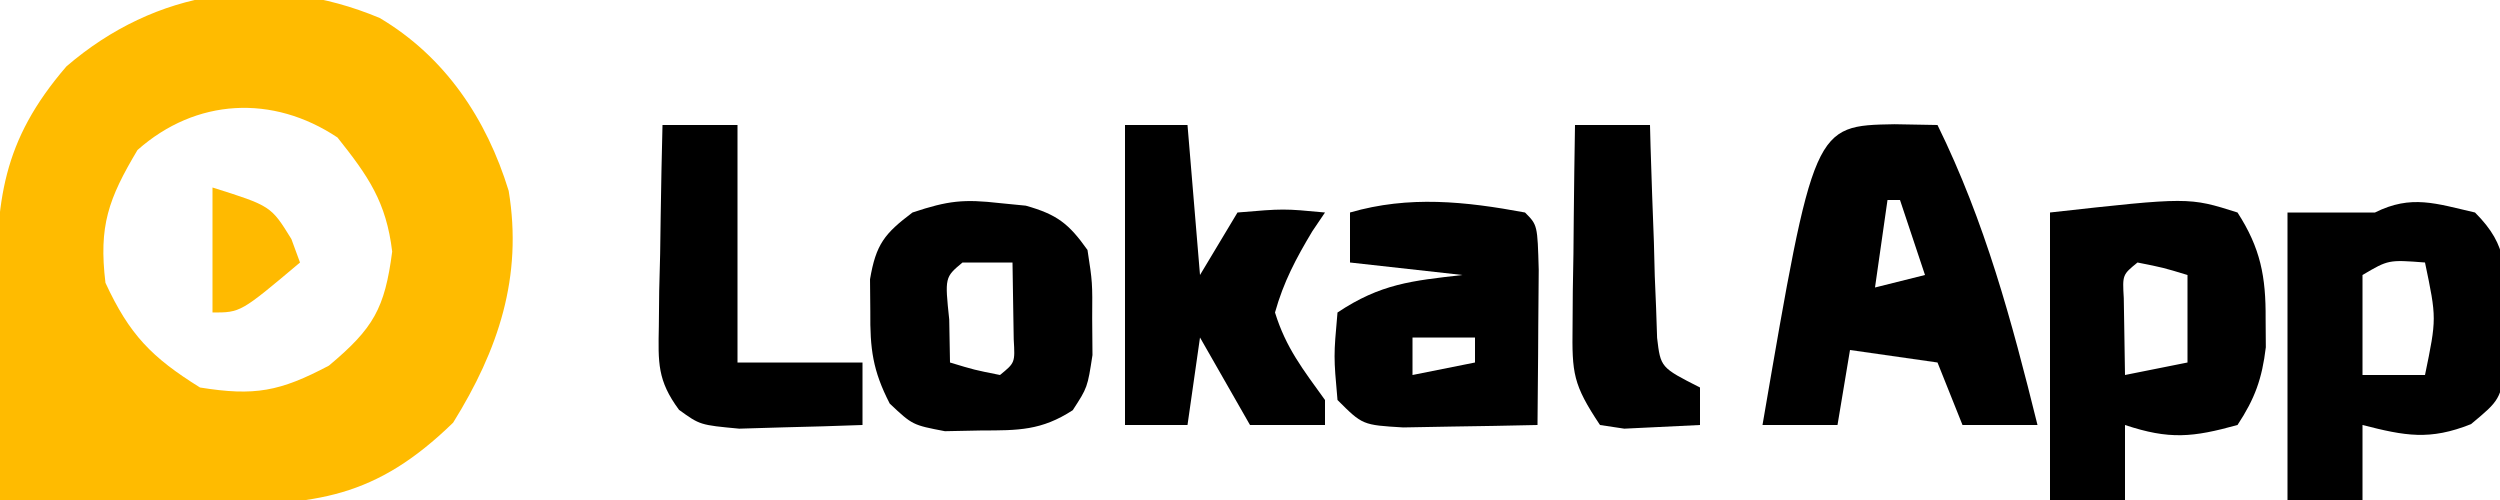 <svg xmlns="http://www.w3.org/2000/svg" version="1.1" width="200" height="40">
<path d="M0 0 C5.23 3.101 8.556 8.073 10.32 13.832 C11.452 20.707 9.498 26.553 5.875 32.375 C-0.322 38.4 -5.126 39.005 -13.588 38.914 C-14.817 38.881 -16.046 38.847 -17.312 38.812 C-18.569 38.794 -19.825 38.776 -21.119 38.758 C-24.205 38.711 -27.29 38.645 -30.375 38.562 C-30.462 34.354 -30.516 30.146 -30.562 25.938 C-30.588 24.748 -30.613 23.558 -30.639 22.332 C-30.703 14.621 -30.222 9.871 -25.062 3.875 C-17.932 -2.26 -8.843 -3.707 0 0 Z M-19.375 10.562 C-21.708 14.476 -22.486 16.641 -21.938 21.188 C-20.017 25.337 -18.253 27.148 -14.375 29.562 C-10 30.266 -7.986 29.885 -4.062 27.812 C-0.494 24.825 0.405 23.251 1 18.688 C0.524 14.718 -0.905 12.667 -3.375 9.562 C-8.558 6.107 -14.694 6.416 -19.375 10.562 Z " fill="#FFBB00" transform="translate(30.375,1.438)"/>
<path d="M0 0 C1.134 0.021 2.269 0.041 3.438 0.062 C7.25 7.824 9.369 15.71 11.438 24.062 C9.457 24.062 7.478 24.062 5.438 24.062 C4.777 22.413 4.117 20.762 3.438 19.062 C1.127 18.733 -1.183 18.402 -3.562 18.062 C-3.893 20.043 -4.223 22.023 -4.562 24.062 C-6.543 24.062 -8.523 24.062 -10.562 24.062 C-6.454 0.113 -6.454 0.113 0 0 Z M-0.562 6.062 C-0.892 8.373 -1.222 10.682 -1.562 13.062 C-0.242 12.732 1.077 12.402 2.438 12.062 C1.778 10.082 1.117 8.102 0.438 6.062 C0.107 6.062 -0.223 6.062 -0.562 6.062 Z " fill="black" transform="translate(151.562,9.938)"/>
<path d="M0 0 C1.846 2.853 2.273 5.135 2.25 8.5 C2.255 9.253 2.26 10.006 2.266 10.781 C1.965 13.293 1.393 14.89 0 17 C-3.586 17.992 -5.447 18.184 -9 17 C-9 18.98 -9 20.96 -9 23 C-10.98 23 -12.96 23 -15 23 C-15 15.41 -15 7.82 -15 0 C-3.892 -1.234 -3.892 -1.234 0 0 Z M-8 4 C-9.206 4.983 -9.206 4.983 -9.098 6.848 C-9.086 7.579 -9.074 8.309 -9.062 9.062 C-9.042 10.362 -9.021 11.661 -9 13 C-7.35 12.67 -5.7 12.34 -4 12 C-4 9.69 -4 7.38 -4 5 C-5.946 4.409 -5.946 4.409 -8 4 Z " fill="black" transform="translate(179,17)"/>
<path d="M0 0 C2.768 2.768 2.364 4.578 2.438 8.438 C2.477 9.591 2.517 10.745 2.559 11.934 C2 15 2 15 -0.32 16.93 C-3.629 18.251 -5.595 17.871 -9 17 C-9 18.98 -9 20.96 -9 23 C-10.98 23 -12.96 23 -15 23 C-15 15.41 -15 7.82 -15 0 C-12.69 0 -10.38 0 -8 0 C-5.093 -1.454 -3.104 -0.711 0 0 Z M-9 5 C-9 7.64 -9 10.28 -9 13 C-7.35 13 -5.7 13 -4 13 C-3.066 8.469 -3.066 8.469 -4 4 C-6.925 3.776 -6.925 3.776 -9 5 Z " fill="black" transform="translate(198,17)"/>
<path d="M0 0 C1 1 1 1 1.098 4.598 C1.091 6.086 1.079 7.574 1.062 9.062 C1.058 9.821 1.053 10.58 1.049 11.361 C1.037 13.241 1.019 15.12 1 17 C-1.291 17.054 -3.583 17.093 -5.875 17.125 C-7.151 17.148 -8.427 17.171 -9.742 17.195 C-13 17 -13 17 -15 15 C-15.312 11.5 -15.312 11.5 -15 8 C-11.555 5.704 -9.062 5.46 -5 5 C-7.97 4.67 -10.94 4.34 -14 4 C-14 2.68 -14 1.36 -14 0 C-9.281 -1.37 -4.771 -0.887 0 0 Z M-9 10 C-9 10.99 -9 11.98 -9 13 C-7.35 12.67 -5.7 12.34 -4 12 C-4 11.34 -4 10.68 -4 10 C-5.65 10 -7.3 10 -9 10 Z " fill="black" transform="translate(122,17)"/>
<path d="M0 0 C1.65 0 3.3 0 5 0 C5.33 3.96 5.66 7.92 6 12 C6.99 10.35 7.98 8.7 9 7 C12.688 6.688 12.688 6.688 16 7 C15.665 7.496 15.33 7.993 14.984 8.504 C13.682 10.677 12.683 12.555 12 15 C12.875 17.829 14.237 19.552 16 22 C16 22.66 16 23.32 16 24 C14.02 24 12.04 24 10 24 C8.68 21.69 7.36 19.38 6 17 C5.67 19.31 5.34 21.62 5 24 C3.35 24 1.7 24 0 24 C0 16.08 0 8.16 0 0 Z " fill="black" transform="translate(90,10)"/>
<path d="M0 0 C0.681 0.067 1.361 0.134 2.062 0.203 C4.558 0.907 5.499 1.631 7 3.75 C7.398 6.344 7.398 6.344 7.375 9.25 C7.383 10.209 7.39 11.168 7.398 12.156 C7 14.75 7 14.75 5.82 16.566 C3.315 18.195 1.471 18.184 -1.5 18.188 C-2.459 18.207 -3.418 18.226 -4.406 18.246 C-7 17.75 -7 17.75 -8.82 16.039 C-10.186 13.388 -10.402 11.658 -10.375 8.688 C-10.383 7.83 -10.39 6.973 -10.398 6.09 C-9.922 3.29 -9.244 2.441 -7 0.75 C-4.129 -0.207 -2.901 -0.33 0 0 Z M-3 4.75 C-4.416 5.934 -4.416 5.934 -4.062 9.312 C-4.042 10.447 -4.021 11.581 -4 12.75 C-2.054 13.341 -2.054 13.341 0 13.75 C1.206 12.767 1.206 12.767 1.098 10.902 C1.086 10.171 1.074 9.441 1.062 8.688 C1.042 7.388 1.021 6.089 1 4.75 C-0.32 4.75 -1.64 4.75 -3 4.75 Z " fill="black" transform="translate(80,16.25)"/>
<path d="M0 0 C1.98 0 3.96 0 6 0 C6 6.27 6 12.54 6 19 C9.3 19 12.6 19 16 19 C16 20.65 16 22.3 16 24 C13.896 24.081 11.792 24.139 9.688 24.188 C8.516 24.222 7.344 24.257 6.137 24.293 C3 24 3 24 1.322 22.787 C-0.419 20.434 -0.346 19.02 -0.293 16.113 C-0.283 15.175 -0.274 14.238 -0.264 13.271 C-0.239 12.295 -0.213 11.319 -0.188 10.312 C-0.174 9.324 -0.16 8.336 -0.146 7.318 C-0.111 4.878 -0.062 2.439 0 0 Z " fill="black" transform="translate(53,10)"/>
<path d="M0 0 C1.98 0 3.96 0 6 0 C6.015 0.565 6.029 1.13 6.044 1.712 C6.119 4.267 6.215 6.821 6.312 9.375 C6.335 10.264 6.358 11.154 6.381 12.07 C6.416 12.921 6.452 13.772 6.488 14.648 C6.514 15.434 6.541 16.219 6.568 17.029 C6.849 19.4 6.849 19.4 10 21 C10 21.99 10 22.98 10 24 C8.721 24.062 7.442 24.124 6.125 24.188 C5.046 24.24 5.046 24.24 3.945 24.293 C3.303 24.196 2.661 24.1 2 24 C-0.169 20.746 -0.241 19.866 -0.195 16.113 C-0.189 15.175 -0.182 14.238 -0.176 13.271 C-0.159 12.295 -0.142 11.319 -0.125 10.312 C-0.116 9.324 -0.107 8.336 -0.098 7.318 C-0.074 4.879 -0.041 2.439 0 0 Z " fill="black" transform="translate(126,10)"/>
<path d="M0 0 C4.677 1.477 4.677 1.477 6.312 4.125 C6.539 4.744 6.766 5.362 7 6 C2.25 10 2.25 10 0 10 C0 6.7 0 3.4 0 0 Z " fill="#FFBA00" transform="translate(17,15)"/>
</svg>